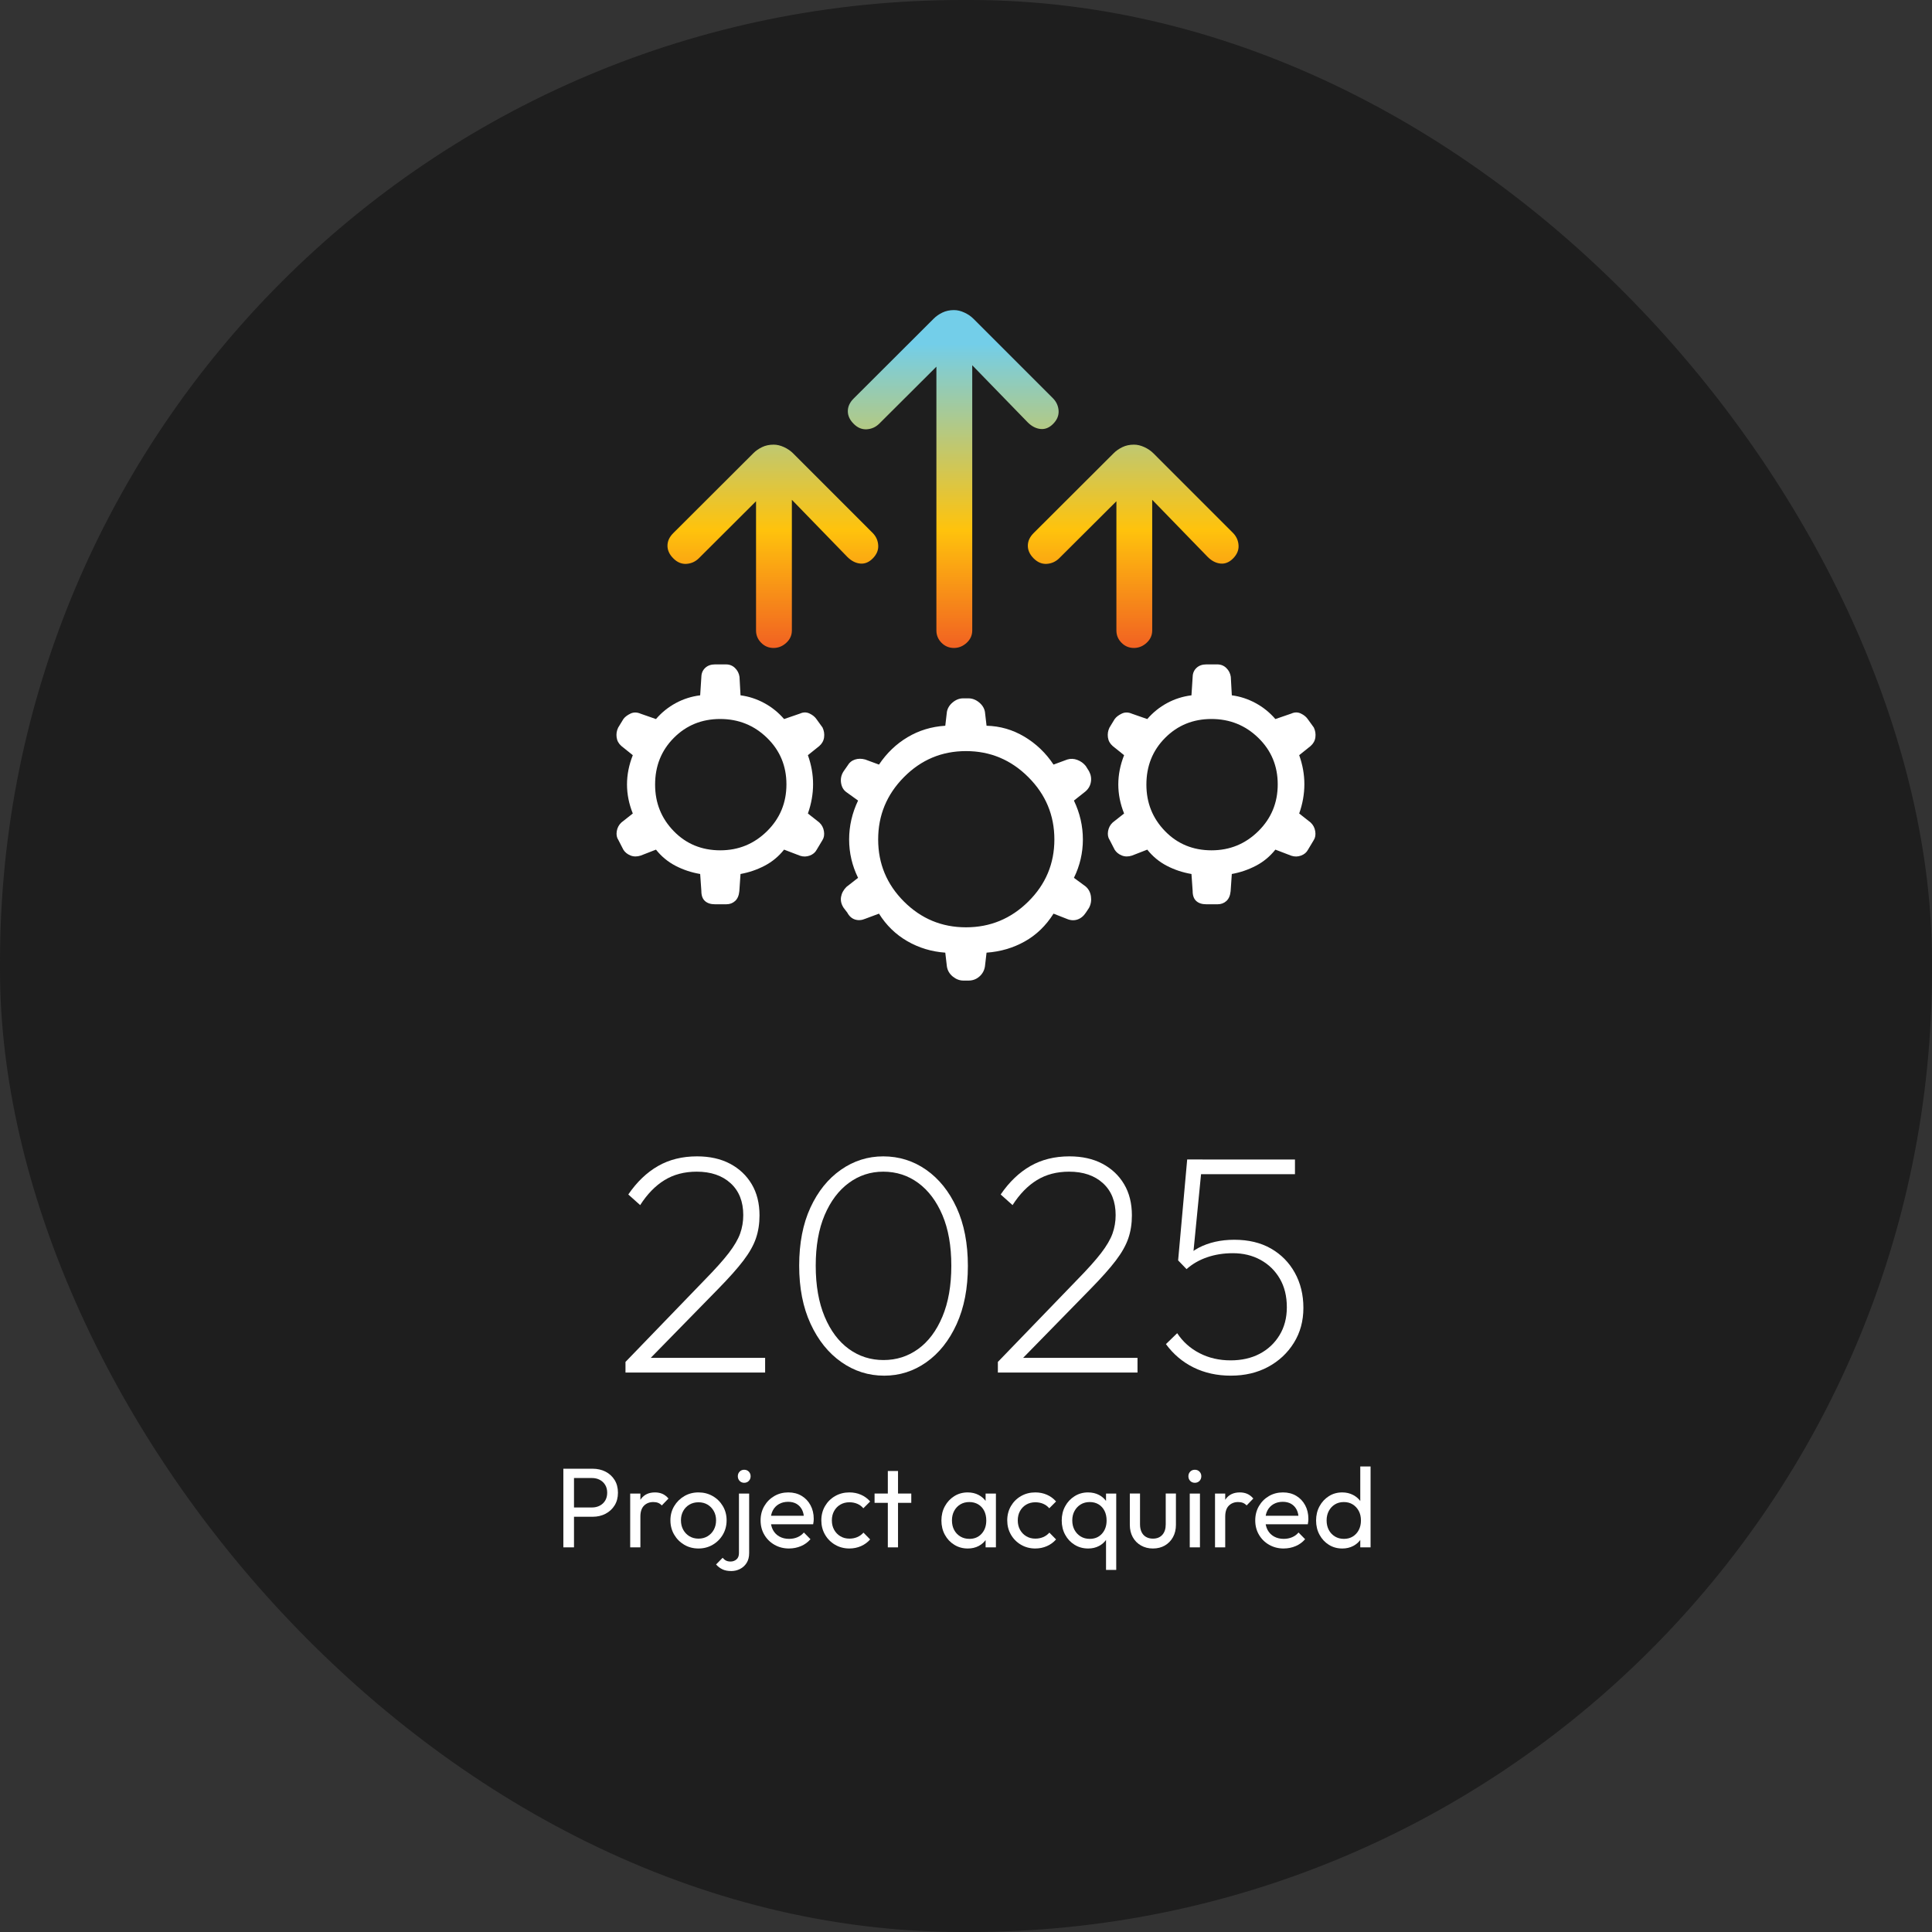 <?xml version="1.0" encoding="UTF-8"?>
<svg id="Layer_1" xmlns="http://www.w3.org/2000/svg" xmlns:xlink="http://www.w3.org/1999/xlink" version="1.1" viewBox="0 0 324 324">
  <rect x="0" y="0" width="324" height="324" fill="#333333" stroke="none"/>
  <!-- Generator: Adobe Illustrator 29.1.0, SVG Export Plug-In . SVG Version: 2.1.0 Build 142)  -->
  <defs>
    <style>
      .st0 {
        fill: none;
      }

      .st1 {
        fill: url(#linear-gradient);
      }

      .st2 {
        fill: #1e1e1e;
      }

      .st3 {
        fill: #fff;
      }
    </style>
    <linearGradient id="linear-gradient" x1="159.825" y1="52.001" x2="159.825" y2="108.663" gradientUnits="userSpaceOnUse">
      <stop offset="0" stop-color="#73cee9"/>
      <stop offset=".1" stop-color="#73cee9"/>
      <stop offset=".65" stop-color="#ffc30c"/>
      <stop offset="1" stop-color="#f16122"/>
    </linearGradient>
  </defs>
  <rect class="st2" x="0" y="0" width="324" height="324" rx="161.315" ry="161.315"/>
  <g>
    <path class="st1" d="M127.805,74.98c-.571.275-1.062.615-1.469,1.027l-13.415,13.385c-.659.653-.983,1.362-.983,2.127,0,.763.324,1.471.983,2.125.651.656,1.378.961,2.179.917.796-.047,1.488-.351,2.076-.917l9.613-9.586v21.668c0,.807.291,1.496.865,2.072.571.574,1.26.865,2.072.865.802,0,1.518-.291,2.139-.865.626-.577.933-1.266.933-2.072v-21.909l9.312,9.589c.659.653,1.364,1.021,2.127,1.101.763.08,1.469-.198,2.106-.837.672-.67.983-1.403.936-2.202-.041-.802-.351-1.493-.914-2.075l-13.377-13.385c-.417-.412-.917-.752-1.51-1.027-.596-.277-1.177-.412-1.738-.412-.725,0-1.37.135-1.935.412M188.234,74.98c-.568.275-1.063.615-1.471,1.027l-13.416,13.385c-.653.653-.977,1.362-.977,2.127,0,.763.324,1.471.977,2.125.656.656,1.381.961,2.183.917.796-.047,1.488-.351,2.075-.917l9.619-9.586v21.668c0,.807.285,1.496.862,2.072.568.574,1.26.865,2.07.865.804,0,1.518-.291,2.139-.865.626-.577.933-1.266.933-2.072v-21.909l9.312,9.589c.659.653,1.364,1.021,2.128,1.101.763.08,1.466-.198,2.105-.837.67-.67.983-1.403.936-2.202-.044-.802-.351-1.493-.914-2.075l-13.377-13.385c-.414-.412-.917-.752-1.51-1.027-.598-.277-1.177-.412-1.738-.412-.722,0-1.367.135-1.935.412M158.048,52.415c-.571.275-1.06.615-1.468,1.027l-13.413,13.383c-.659.656-.985,1.364-.985,2.128s.326,1.471.985,2.127c.651.656,1.381.958,2.18.914.796-.047,1.485-.351,2.073-.914l9.616-9.586v44.233c0,.807.291,1.496.86,2.072.576.574,1.265.865,2.078.865.804,0,1.515-.291,2.141-.865.623-.577.931-1.266.931-2.072v-44.474l9.312,9.586c.659.653,1.367,1.018,2.128,1.101.763.082,1.469-.198,2.108-.837.67-.67.978-1.403.936-2.202-.047-.802-.354-1.491-.914-2.075l-13.383-13.383c-.414-.412-.914-.752-1.51-1.027-.593-.275-1.175-.414-1.732-.414-.728,0-1.373.14-1.941.414"/>
    <g>
      <path class="st3" d="M213.885,142.485l2.674,1.024c.549.181,1.09.173,1.628-.027.538-.201.925-.527,1.164-.98l.972-1.622c.255-.404.338-.895.244-1.477-.09-.582-.351-1.071-.777-1.471l-1.913-1.507c.579-1.636.868-3.269.868-4.906s-.288-3.259-.868-4.873l1.913-1.537c.456-.398.725-.881.802-1.455.077-.571-.011-1.12-.261-1.65l-.978-1.353c-.272-.412-.667-.741-1.189-.988-.521-.25-1.057-.247-1.606.005l-2.674.92c-.953-1.106-2.062-1.998-3.327-2.682-1.265-.683-2.591-1.117-3.978-1.298l-.17-3.094c-.085-.585-.335-1.079-.747-1.482-.414-.406-.919-.61-1.521-.61h-1.842c-.675,0-1.222.195-1.642.585-.417.39-.634.892-.645,1.507l-.2,3.094c-1.458.181-2.819.615-4.085,1.298-1.265.683-2.374,1.576-3.327,2.682l-2.561-.892c-.623-.272-1.202-.277-1.735-.014-.535.261-.928.566-1.177.917l-.868,1.425c-.25.516-.335,1.06-.258,1.631.077.574.343,1.057.802,1.455l1.911,1.537c-.648,1.636-.972,3.272-.972,4.908,0,1.633.324,3.258.972,4.87l-1.911,1.507c-.428.401-.686.889-.78,1.471-.093.582,0,1.073.278,1.477l.834,1.622c.269.428.664.747,1.186.961.522.214,1.095.22,1.718.019l2.561-.997c.911,1.145,2.004,2.048,3.281,2.712,1.274.662,2.652,1.12,4.131,1.373l.2,2.852c-.003.752.198,1.312.601,1.677s.963.549,1.686.549h1.897c.582,0,1.074-.184,1.474-.549.404-.365.639-.917.711-1.65l.198-2.88c1.408-.253,2.751-.711,4.025-1.373,1.276-.664,2.369-1.567,3.28-2.712M203.189,142.601c-3.119,0-5.721-1.071-7.807-3.215-2.086-2.141-3.13-4.744-3.13-7.804,0-3.124,1.048-5.74,3.149-7.846,2.097-2.106,4.686-3.16,7.761-3.16s5.693,1.054,7.862,3.165c2.169,2.111,3.253,4.711,3.253,7.799,0,3.091-1.084,5.707-3.253,7.848-2.171,2.141-4.782,3.212-7.835,3.212"/>
      <path class="st3" d="M131.494,142.485l2.674,1.024c.549.181,1.09.173,1.628-.027.538-.201.925-.527,1.164-.98l.972-1.622c.255-.404.338-.895.244-1.477-.09-.582-.351-1.071-.777-1.471l-1.913-1.507c.579-1.636.868-3.269.868-4.906s-.288-3.259-.868-4.873l1.913-1.537c.456-.398.725-.881.802-1.455.077-.571-.011-1.12-.261-1.65l-.978-1.353c-.272-.412-.667-.741-1.189-.988-.521-.25-1.057-.247-1.606.005l-2.674.92c-.953-1.106-2.062-1.998-3.327-2.682-1.265-.683-2.591-1.117-3.978-1.298l-.17-3.094c-.085-.585-.335-1.079-.747-1.482-.414-.406-.919-.61-1.521-.61h-1.842c-.675,0-1.222.195-1.642.585-.417.39-.634.892-.645,1.507l-.2,3.094c-1.458.181-2.819.615-4.085,1.298-1.265.683-2.374,1.576-3.327,2.682l-2.561-.892c-.623-.272-1.202-.277-1.735-.014-.535.261-.928.566-1.177.917l-.868,1.425c-.25.516-.335,1.06-.258,1.631.077.574.343,1.057.802,1.455l1.911,1.537c-.648,1.636-.972,3.272-.972,4.908,0,1.633.324,3.258.972,4.87l-1.911,1.507c-.428.401-.686.889-.78,1.471-.093.582,0,1.073.278,1.477l.834,1.622c.269.428.664.747,1.186.961.522.214,1.095.22,1.718.019l2.561-.997c.911,1.145,2.004,2.048,3.281,2.712,1.274.662,2.652,1.12,4.131,1.373l.2,2.852c-.003.752.198,1.312.601,1.677s.963.549,1.686.549h1.897c.582,0,1.074-.184,1.474-.549.404-.365.639-.917.711-1.65l.198-2.88c1.408-.253,2.751-.711,4.025-1.373,1.276-.664,2.369-1.567,3.28-2.712M120.799,142.601c-3.119,0-5.721-1.071-7.807-3.215-2.086-2.141-3.13-4.744-3.13-7.804,0-3.124,1.048-5.74,3.149-7.846,2.097-2.106,4.686-3.16,7.761-3.16s5.693,1.054,7.862,3.165c2.169,2.111,3.253,4.711,3.253,7.799,0,3.091-1.084,5.707-3.253,7.848-2.171,2.141-4.782,3.212-7.835,3.212"/>
      <path class="st3" d="M182.048,148.646l-1.949-1.43c1.002-2.04,1.502-4.186,1.502-6.437s-.5-4.425-1.502-6.522l1.921-1.518c.502-.425.81-.953.919-1.573.113-.623.011-1.233-.305-1.828l-.555-.887c-.373-.461-.843-.799-1.411-1.013-.568-.214-1.128-.236-1.683-.066l-2.306.851c-1.293-1.946-2.921-3.506-4.886-4.678-1.963-1.172-4.079-1.784-6.347-1.837l-.272-2.333c-.113-.615-.442-1.145-.991-1.592-.549-.447-1.142-.67-1.773-.67h-.876c-.631,0-1.216.222-1.757.67-.541.447-.868.977-.98,1.592l-.272,2.333c-2.308.145-4.417.785-6.322,1.919-1.905,1.134-3.503,2.666-4.796,4.595l-2.306-.851c-.615-.17-1.191-.168-1.727.008-.538.176-.958.524-1.254,1.043l-.64.914c-.393.596-.538,1.244-.437,1.941.105.7.406,1.224.909,1.576l1.946,1.403c-.999,2.097-1.499,4.271-1.499,6.522s.5,4.398,1.499,6.437l-1.946,1.518c-.502.502-.804,1.065-.909,1.686-.102.623.044,1.233.437,1.828l.612.799c.316.596.747.983,1.293,1.158s1.128.132,1.74-.132l2.281-.851c1.216,1.946,2.795,3.484,4.738,4.609,1.946,1.125,4.071,1.768,6.38,1.933l.272,2.333c.113.672.442,1.233.991,1.677.552.447,1.142.672,1.773.672h.876c.689,0,1.29-.225,1.801-.672.513-.445.823-1.005.936-1.677l.272-2.333c2.325-.165,4.461-.788,6.404-1.878,1.944-1.087,3.552-2.641,4.829-4.664l2.166.851c.631.28,1.236.329,1.809.145.576-.184,1.06-.577,1.452-1.172l.527-.799c.316-.596.42-1.238.318-1.927-.102-.692-.404-1.249-.906-1.675M172.454,151.188c-2.913,2.882-6.396,4.324-10.454,4.324s-7.524-1.441-10.407-4.324c-2.882-2.882-4.324-6.352-4.324-10.41s1.441-7.541,4.324-10.451c2.882-2.913,6.349-4.367,10.407-4.367s7.541,1.455,10.454,4.367c2.913,2.91,4.367,6.394,4.367,10.451s-1.455,7.527-4.367,10.41"/>
      <rect class="st0" x="96.115" y="42.34" width="131.77" height="131.767"/>
    </g>
  </g>
  <g>
    <path class="st3" d="M94.475,259.496v-13.185h1.786v13.185h-1.786ZM95.671,254.366v-1.559h3.591c.494,0,.934-.101,1.32-.304.387-.202.69-.487.912-.855s.333-.805.333-1.312c0-.506-.111-.943-.333-1.31s-.525-.652-.912-.856c-.387-.202-.826-.304-1.32-.304h-3.591v-1.558h3.705c.81,0,1.535.164,2.176.493.639.33,1.145.796,1.52,1.397.373.603.56,1.315.56,2.138,0,.81-.188,1.518-.56,2.119-.374.602-.881,1.07-1.52,1.405-.641.336-1.365.504-2.176.504h-3.705Z"/>
    <path class="st3" d="M105.684,259.496v-9.025h1.71v9.025h-1.71ZM107.394,254.346l-.646-.284c0-1.153.267-2.071.799-2.756.531-.684,1.298-1.025,2.299-1.025.456,0,.867.079,1.234.237s.71.421,1.026.788l-1.121,1.159c-.19-.202-.399-.348-.627-.436s-.494-.133-.798-.133c-.634,0-1.153.202-1.559.607s-.607,1.02-.607,1.843Z"/>
    <path class="st3" d="M117.141,259.686c-.887,0-1.685-.209-2.394-.627-.709-.419-1.272-.985-1.69-1.701-.418-.715-.627-1.517-.627-2.403,0-.874.209-1.662.627-2.365s.981-1.264,1.69-1.682c.71-.418,1.508-.627,2.394-.627.874,0,1.669.206,2.385.617.715.412,1.282.973,1.7,1.682.418.71.627,1.501.627,2.375,0,.887-.209,1.688-.627,2.403-.418.716-.985,1.282-1.7,1.701-.716.418-1.511.627-2.385.627ZM117.141,258.033c.569,0,1.076-.133,1.52-.399.443-.266.792-.63,1.045-1.092.254-.463.38-.991.38-1.587,0-.582-.13-1.102-.389-1.558-.26-.456-.608-.815-1.045-1.074-.438-.259-.941-.389-1.511-.389-.57,0-1.077.13-1.52.389-.443.26-.791.618-1.045,1.074-.253.456-.38.976-.38,1.558,0,.596.127,1.124.38,1.587.254.462.602.826,1.045,1.092.443.267.95.399,1.52.399Z"/>
    <path class="st3" d="M122.631,263.466c-.582,0-1.073-.095-1.472-.285-.399-.19-.757-.462-1.074-.816l1.103-1.121c.178.215.37.373.579.475s.46.152.751.152c.38,0,.709-.117.987-.352.279-.234.418-.586.418-1.055v-9.994h1.711v9.976c0,.658-.14,1.209-.418,1.652-.279.443-.646.782-1.103,1.017s-.95.352-1.482.352ZM124.797,248.666c-.304,0-.557-.104-.76-.314-.202-.209-.304-.472-.304-.788,0-.305.102-.56.304-.769.203-.209.456-.314.76-.314.317,0,.577.104.779.314s.304.465.304.769c0,.316-.102.579-.304.788s-.462.314-.779.314Z"/>
    <path class="st3" d="M132.322,259.686c-.899,0-1.71-.206-2.432-.618-.723-.411-1.292-.972-1.71-1.682-.418-.709-.627-1.513-.627-2.413,0-.886.205-1.684.617-2.394.411-.709.969-1.27,1.672-1.682.703-.411,1.491-.617,2.365-.617.836,0,1.574.19,2.214.57.64.38,1.14.905,1.501,1.576.361.672.542,1.432.542,2.28,0,.127-.007.263-.019.408-.013.146-.038.314-.076.504h-7.619v-1.425h6.707l-.627.551c0-.608-.107-1.124-.322-1.549-.216-.424-.519-.753-.912-.987s-.868-.352-1.425-.352c-.583,0-1.097.126-1.539.38-.444.253-.786.607-1.026,1.063-.241.456-.361.995-.361,1.615,0,.634.127,1.188.38,1.663.254.475.614.842,1.083,1.102s1.008.39,1.615.39c.507,0,.972-.089,1.397-.267.425-.177.789-.442,1.093-.798l1.102,1.121c-.431.507-.959.894-1.586,1.159s-1.296.399-2.005.399Z"/>
    <path class="st3" d="M142.449,259.686c-.887,0-1.688-.209-2.403-.627-.716-.419-1.28-.985-1.691-1.701-.412-.715-.617-1.511-.617-2.385,0-.886.205-1.684.617-2.394.411-.709.976-1.27,1.691-1.682.715-.411,1.517-.617,2.403-.617.696,0,1.342.13,1.938.39s1.108.636,1.539,1.13l-1.14,1.141c-.279-.329-.617-.58-1.017-.751s-.839-.256-1.32-.256c-.57,0-1.077.13-1.52.389-.443.26-.791.618-1.045,1.074-.253.456-.38.981-.38,1.576,0,.596.127,1.121.38,1.577.254.456.602.817,1.045,1.083.443.267.95.399,1.52.399.481,0,.921-.086,1.32-.257s.744-.421,1.035-.75l1.121,1.14c-.418.481-.928.856-1.529,1.121s-1.251.399-1.947.399Z"/>
    <path class="st3" d="M146.667,252.029v-1.559h6.156v1.559h-6.156ZM148.89,259.496v-12.806h1.71v12.806h-1.71Z"/>
    <path class="st3" d="M162.285,259.686c-.823,0-1.571-.206-2.242-.618-.671-.411-1.2-.972-1.586-1.682-.387-.709-.58-1.507-.58-2.394s.193-1.685.58-2.394c.386-.709.911-1.272,1.576-1.69s1.416-.627,2.252-.627c.684,0,1.295.143,1.833.428.539.284.973.678,1.302,1.178s.514,1.08.551,1.738v2.717c-.037.646-.218,1.223-.541,1.73s-.754.902-1.292,1.188c-.539.285-1.156.428-1.853.428ZM162.57,258.071c.849,0,1.532-.288,2.052-.864.519-.577.779-1.315.779-2.214,0-.62-.117-1.162-.352-1.625-.234-.462-.567-.823-.998-1.083-.431-.259-.931-.389-1.501-.389-.569,0-1.073.133-1.51.398-.438.267-.779.631-1.026,1.093-.247.463-.37.991-.37,1.586,0,.608.123,1.144.37,1.606.247.462.592.826,1.035,1.092.443.267.95.399,1.52.399ZM165.287,259.496v-2.432l.323-2.204-.323-2.186v-2.204h1.73v9.025h-1.73Z"/>
    <path class="st3" d="M173.627,259.686c-.887,0-1.688-.209-2.403-.627-.716-.419-1.28-.985-1.691-1.701-.412-.715-.617-1.511-.617-2.385,0-.886.205-1.684.617-2.394.411-.709.976-1.27,1.691-1.682.715-.411,1.517-.617,2.403-.617.696,0,1.342.13,1.938.39s1.108.636,1.539,1.13l-1.14,1.141c-.279-.329-.617-.58-1.017-.751s-.839-.256-1.32-.256c-.57,0-1.077.13-1.52.389-.443.26-.791.618-1.045,1.074-.253.456-.38.981-.38,1.576,0,.596.127,1.121.38,1.577.254.456.602.817,1.045,1.083.443.267.95.399,1.52.399.481,0,.921-.086,1.32-.257s.744-.421,1.035-.75l1.121,1.14c-.418.481-.928.856-1.529,1.121s-1.251.399-1.947.399Z"/>
    <path class="st3" d="M182.481,259.686c-.836,0-1.59-.206-2.261-.618-.671-.411-1.2-.972-1.586-1.682-.387-.709-.58-1.507-.58-2.394s.193-1.685.58-2.394c.386-.709.915-1.272,1.586-1.69s1.419-.627,2.242-.627c.696,0,1.313.143,1.853.428.538.284.969.678,1.292,1.178s.504,1.08.541,1.738v2.717c-.037.646-.218,1.223-.541,1.73s-.754.902-1.292,1.188c-.539.285-1.149.428-1.834.428ZM182.748,258.071c.849,0,1.532-.288,2.052-.864.519-.577.779-1.315.779-2.214,0-.62-.117-1.162-.352-1.625-.234-.462-.564-.823-.988-1.083-.425-.259-.922-.389-1.491-.389-.57,0-1.073.133-1.511.398-.436.267-.782.631-1.035,1.093-.254.463-.38.991-.38,1.586,0,.608.126,1.144.38,1.606.253.462.599.826,1.035,1.092.438.267.94.399,1.511.399ZM185.483,263.277v-6.042l.305-2.204-.305-2.186v-2.375h1.711v12.807h-1.711Z"/>
    <path class="st3" d="M193.349,259.686c-.747,0-1.415-.169-2.004-.504-.589-.336-1.049-.801-1.378-1.397s-.494-1.285-.494-2.071v-5.244h1.71v5.168c0,.494.086.922.257,1.283.171.36.421.636.751.826.329.19.715.285,1.158.285.672,0,1.197-.212,1.577-.637.38-.424.57-1.01.57-1.758v-5.168h1.71v5.244c0,.786-.165,1.476-.494,2.071s-.782,1.06-1.358,1.397c-.576.335-1.244.504-2.005.504Z"/>
    <path class="st3" d="M200.379,248.666c-.317,0-.577-.104-.779-.314-.203-.209-.304-.472-.304-.788,0-.305.101-.56.304-.769.202-.209.462-.314.779-.314.316,0,.576.104.779.314.202.209.304.465.304.769,0,.316-.102.579-.304.788-.203.209-.463.314-.779.314ZM199.524,259.496v-9.025h1.71v9.025h-1.71Z"/>
    <path class="st3" d="M203.761,259.496v-9.025h1.71v9.025h-1.71ZM205.471,254.346l-.646-.284c0-1.153.267-2.071.799-2.756.531-.684,1.298-1.025,2.299-1.025.456,0,.867.079,1.234.237s.71.421,1.026.788l-1.121,1.159c-.19-.202-.399-.348-.627-.436s-.494-.133-.798-.133c-.634,0-1.153.202-1.559.607s-.607,1.02-.607,1.843Z"/>
    <path class="st3" d="M215.275,259.686c-.899,0-1.71-.206-2.432-.618-.723-.411-1.292-.972-1.71-1.682-.418-.709-.627-1.513-.627-2.413,0-.886.205-1.684.617-2.394.411-.709.969-1.27,1.672-1.682.703-.411,1.491-.617,2.365-.617.836,0,1.574.19,2.214.57.64.38,1.14.905,1.501,1.576.361.672.542,1.432.542,2.28,0,.127-.007.263-.019.408-.013.146-.038.314-.076.504h-7.619v-1.425h6.707l-.627.551c0-.608-.107-1.124-.322-1.549-.216-.424-.519-.753-.912-.987s-.868-.352-1.425-.352c-.583,0-1.097.126-1.539.38-.444.253-.786.607-1.026,1.063-.241.456-.361.995-.361,1.615,0,.634.127,1.188.38,1.663.254.475.614.842,1.083,1.102s1.008.39,1.615.39c.507,0,.972-.089,1.397-.267.425-.177.789-.442,1.093-.798l1.102,1.121c-.431.507-.959.894-1.586,1.159s-1.296.399-2.005.399Z"/>
    <path class="st3" d="M225.098,259.686c-.836,0-1.584-.206-2.242-.618-.658-.411-1.181-.972-1.567-1.682-.387-.709-.579-1.507-.579-2.394s.192-1.685.579-2.394c.387-.709.909-1.272,1.567-1.69s1.406-.627,2.242-.627c.671,0,1.279.143,1.824.428.544.284.984.678,1.32,1.178.335.5.522,1.08.56,1.738v2.717c-.038.646-.222,1.223-.551,1.73-.33.507-.767.902-1.312,1.188s-1.159.428-1.843.428ZM225.383,258.071c.57,0,1.066-.133,1.491-.399.425-.266.757-.63.998-1.092.24-.463.36-.991.36-1.587,0-.62-.123-1.159-.37-1.615s-.583-.816-1.007-1.083c-.425-.266-.922-.398-1.492-.398-.569,0-1.07.133-1.501.398-.431.267-.769.631-1.017,1.093-.246.463-.37.991-.37,1.586,0,.608.124,1.144.37,1.606.247.462.59.826,1.026,1.092.438.267.94.399,1.511.399ZM229.848,259.496h-1.728v-2.432l.322-2.204-.322-2.186v-6.745h1.728v13.566Z"/>
  </g>
  <g>
    <path class="st3" d="M104.895,228.397l13.255-13.727c1.781-1.815,3.135-3.327,4.061-4.531.925-1.205,1.562-2.297,1.912-3.274.349-.978.523-2.009.523-3.092,0-2.269-.707-4.051-2.121-5.344-1.415-1.292-3.31-1.938-5.685-1.938-2.062,0-3.859.472-5.396,1.415-1.537.942-2.899,2.34-4.086,4.191l-1.991-1.781c1.432-2.096,3.091-3.685,4.978-4.768,1.886-1.083,4.068-1.625,6.549-1.625,2.13,0,3.973.411,5.526,1.231,1.554.821,2.769,1.965,3.642,3.432s1.31,3.214,1.31,5.239c0,1.397-.201,2.681-.603,3.851-.401,1.171-1.1,2.41-2.096,3.72-.995,1.31-2.419,2.908-4.269,4.794l-11.788,12.05-3.72.157ZM104.895,230.178v-1.781l2.148-.681h21.27v2.462h-23.419Z"/>
    <path class="st3" d="M148.274,230.702c-2.619,0-5.012-.759-7.178-2.278s-3.886-3.658-5.16-6.418c-1.275-2.759-1.912-6.007-1.912-9.745,0-3.772.629-7.021,1.886-9.744,1.258-2.725,2.96-4.837,5.108-6.34,2.148-1.501,4.514-2.253,7.099-2.253,2.654,0,5.056.752,7.204,2.253,2.148,1.503,3.851,3.624,5.108,6.366,1.257,2.742,1.886,5.998,1.886,9.771,0,3.737-.629,6.986-1.886,9.745-1.258,2.759-2.952,4.89-5.082,6.392-2.131,1.502-4.488,2.252-7.073,2.252ZM148.169,228.083c2.165,0,4.104-.619,5.815-1.859,1.711-1.24,3.064-3.047,4.061-5.423.995-2.375,1.493-5.221,1.493-8.54,0-3.317-.498-6.146-1.493-8.487-.996-2.339-2.35-4.139-4.061-5.396-1.712-1.258-3.667-1.887-5.868-1.887-2.131,0-4.052.629-5.763,1.887-1.712,1.257-3.064,3.057-4.061,5.396-.995,2.341-1.493,5.17-1.493,8.487,0,3.319.498,6.165,1.493,8.54.996,2.376,2.349,4.183,4.061,5.423,1.711,1.24,3.649,1.859,5.815,1.859Z"/>
    <path class="st3" d="M167.344,228.397l13.255-13.727c1.781-1.815,3.135-3.327,4.061-4.531.925-1.205,1.562-2.297,1.912-3.274.349-.978.523-2.009.523-3.092,0-2.269-.707-4.051-2.121-5.344-1.415-1.292-3.31-1.938-5.685-1.938-2.062,0-3.859.472-5.396,1.415-1.537.942-2.899,2.34-4.086,4.191l-1.991-1.781c1.432-2.096,3.091-3.685,4.978-4.768,1.886-1.083,4.068-1.625,6.549-1.625,2.13,0,3.973.411,5.526,1.231,1.554.821,2.769,1.965,3.642,3.432s1.31,3.214,1.31,5.239c0,1.397-.201,2.681-.603,3.851-.401,1.171-1.1,2.41-2.096,3.72-.995,1.31-2.419,2.908-4.269,4.794l-11.788,12.05-3.72.157ZM167.344,230.178v-1.781l2.148-.681h21.27v2.462h-23.419Z"/>
    <path class="st3" d="M206.427,230.702c-2.305,0-4.384-.454-6.234-1.361-1.852-.908-3.405-2.218-4.663-3.93l1.887-1.834c.942,1.433,2.191,2.55,3.746,3.353,1.554.804,3.291,1.205,5.212,1.205,1.852,0,3.476-.367,4.873-1.101,1.397-.733,2.506-1.772,3.326-3.117.82-1.344,1.231-2.907,1.231-4.689,0-1.852-.393-3.449-1.179-4.794s-1.859-2.393-3.222-3.144-2.917-1.127-4.663-1.127c-1.537,0-2.969.228-4.296.682-1.328.454-2.481,1.118-3.458,1.99l-.209-1.833c.662-.733,1.414-1.318,2.252-1.755.839-.436,1.756-.769,2.751-.996.995-.227,2.069-.34,3.222-.34,2.375,0,4.418.489,6.13,1.467,1.711.978,3.047,2.331,4.008,4.06.96,1.73,1.441,3.694,1.441,5.894s-.533,4.156-1.599,5.867c-1.065,1.712-2.506,3.057-4.322,4.034s-3.894,1.467-6.234,1.467ZM198.988,212.836l-1.414-1.467,1.519-16.922h2.567l-1.677,17.079-.995,1.31ZM200.036,196.91l-.943-2.462h18.075v2.462h-17.132Z"/>
  </g>
</svg>